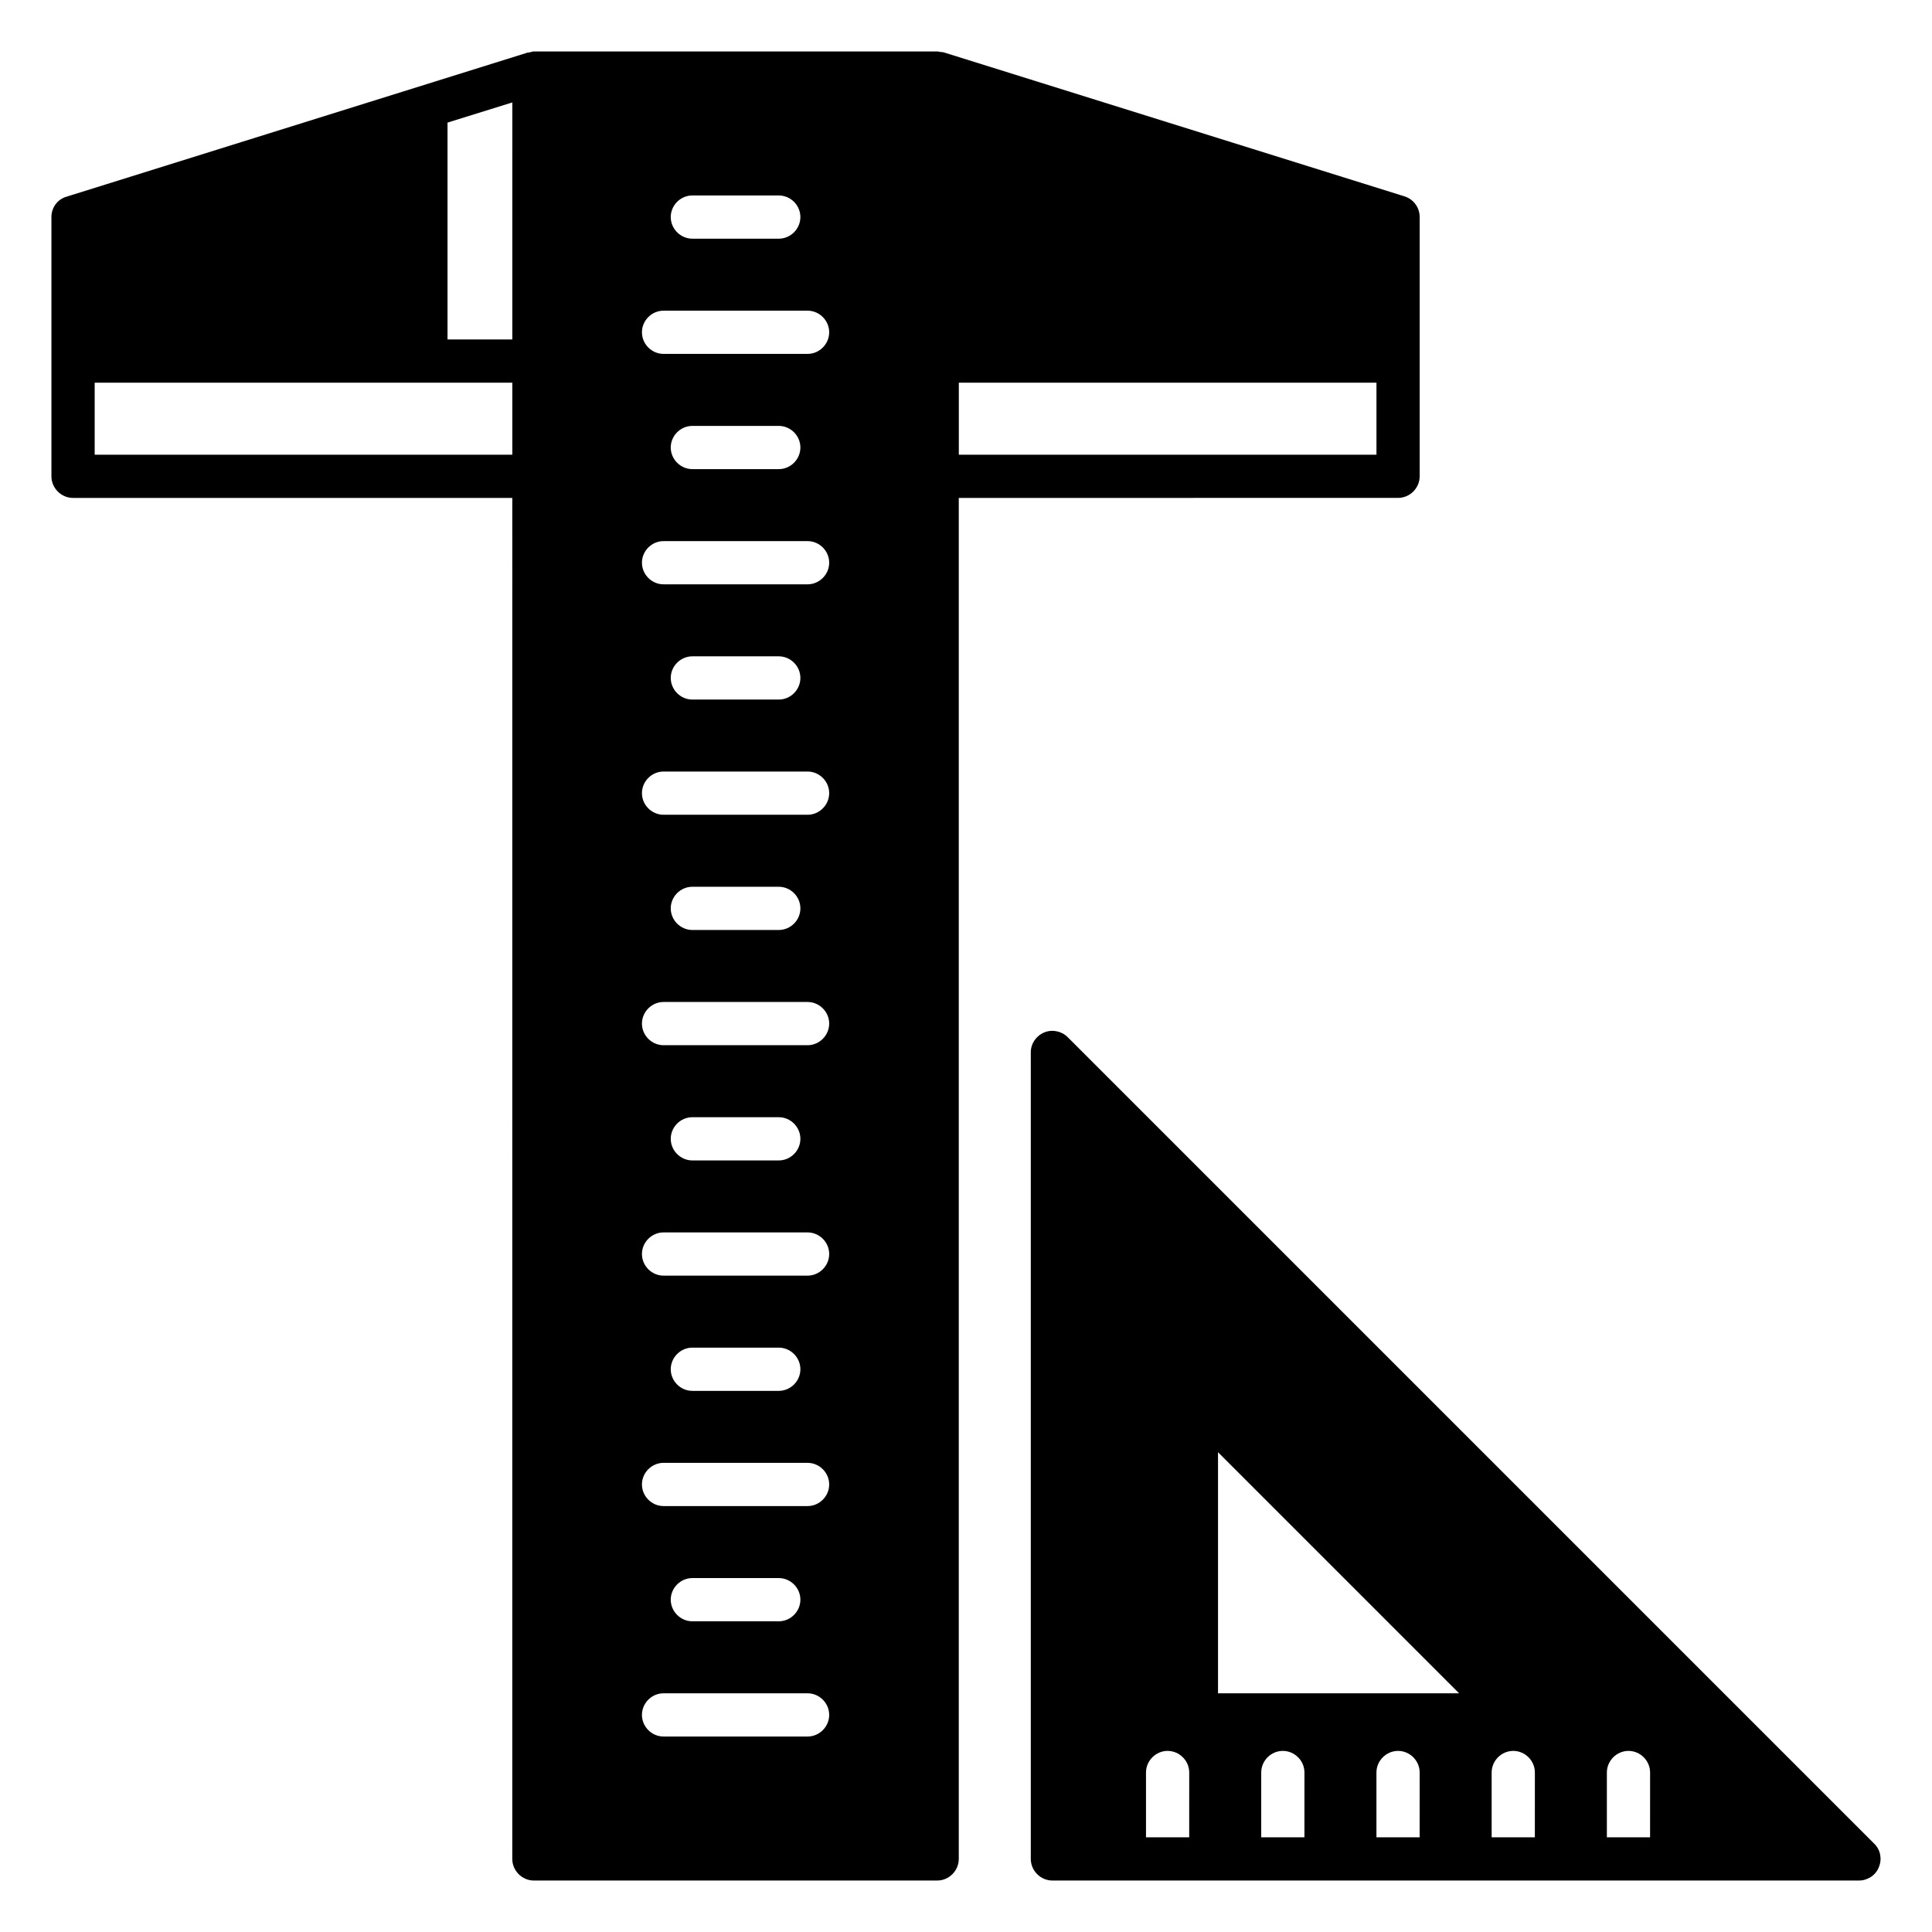<?xml version="1.0" encoding="UTF-8"?>
<!-- Uploaded to: SVG Repo, www.svgrepo.com, Generator: SVG Repo Mixer Tools -->
<svg fill="#000000" width="800px" height="800px" version="1.1" viewBox="144 144 512 512" xmlns="http://www.w3.org/2000/svg">
 <g>
  <path d="m514.5 275.95c3.129 0 5.727-2.594 5.727-5.727v-68.699c0-2.519-1.602-4.734-4.047-5.496l-122.14-38.168c-0.23-0.078-0.457 0-0.609-0.078-0.383 0.004-0.688-0.148-1.07-0.148h-106.87c-0.383 0-0.688 0.152-1.07 0.23-0.23 0.078-0.457 0-0.609 0.078l-122.14 38.168c-2.441 0.684-4.043 2.894-4.043 5.414v68.703c0 3.129 2.594 5.727 5.727 5.727h116.41l-0.004 360.68c0 3.129 2.594 5.727 5.727 5.727h106.87c3.129 0 5.727-2.594 5.727-5.727v-360.68zm-5.723-11.449h-110.68v-19.082h110.68zm-150.76 328.24c3.129 0 5.727 2.594 5.727 5.727 0 3.129-2.594 5.727-5.727 5.727h-38.168c-3.129 0-5.727-2.594-5.727-5.727 0-3.129 2.594-5.727 5.727-5.727zm-36.262-24.809c0-3.129 2.594-5.727 5.727-5.727h22.902c3.129 0 5.727 2.594 5.727 5.727 0 3.129-2.594 5.727-5.727 5.727h-22.902c-3.129 0-5.727-2.594-5.727-5.727zm36.262-24.809h-38.168c-3.129 0-5.727-2.594-5.727-5.727 0-3.129 2.594-5.727 5.727-5.727h38.168c3.129 0 5.727 2.594 5.727 5.727-0.004 3.133-2.598 5.727-5.727 5.727zm-36.262-36.258c0-3.129 2.594-5.727 5.727-5.727h22.902c3.129 0 5.727 2.594 5.727 5.727 0 3.129-2.594 5.727-5.727 5.727h-22.902c-3.129 0-5.727-2.598-5.727-5.727zm36.262-24.809h-38.168c-3.129 0-5.727-2.594-5.727-5.727 0-3.129 2.594-5.727 5.727-5.727h38.168c3.129 0 5.727 2.594 5.727 5.727-0.004 3.133-2.598 5.727-5.727 5.727zm-36.262-36.258c0-3.129 2.594-5.727 5.727-5.727h22.902c3.129 0 5.727 2.594 5.727 5.727 0 3.129-2.594 5.727-5.727 5.727h-22.902c-3.129-0.004-5.727-2.598-5.727-5.727zm36.262-24.809h-38.168c-3.129 0-5.727-2.594-5.727-5.727 0-3.129 2.594-5.727 5.727-5.727h38.168c3.129 0 5.727 2.594 5.727 5.727-0.004 3.129-2.598 5.727-5.727 5.727zm-36.262-36.262c0-3.129 2.594-5.727 5.727-5.727h22.902c3.129 0 5.727 2.594 5.727 5.727 0 3.129-2.594 5.727-5.727 5.727h-22.902c-3.129 0-5.727-2.598-5.727-5.727zm36.262-24.809h-38.168c-3.129 0-5.727-2.594-5.727-5.727 0-3.129 2.594-5.727 5.727-5.727h38.168c3.129 0 5.727 2.594 5.727 5.727-0.004 3.133-2.598 5.727-5.727 5.727zm-36.262-36.258c0-3.129 2.594-5.727 5.727-5.727h22.902c3.129 0 5.727 2.594 5.727 5.727 0 3.129-2.594 5.727-5.727 5.727h-22.902c-3.129 0-5.727-2.598-5.727-5.727zm36.262-24.809h-38.168c-3.129 0-5.727-2.594-5.727-5.727 0-3.129 2.594-5.727 5.727-5.727h38.168c3.129 0 5.727 2.594 5.727 5.727-0.004 3.129-2.598 5.727-5.727 5.727zm-36.262-36.258c0-3.129 2.594-5.727 5.727-5.727h22.902c3.129 0 5.727 2.594 5.727 5.727 0 3.129-2.594 5.727-5.727 5.727h-22.902c-3.129-0.004-5.727-2.598-5.727-5.727zm36.262-24.809h-38.168c-3.129 0-5.727-2.594-5.727-5.727 0-3.129 2.594-5.727 5.727-5.727h38.168c3.129 0 5.727 2.594 5.727 5.727-0.004 3.129-2.598 5.727-5.727 5.727zm-36.262-36.262c0-3.129 2.594-5.727 5.727-5.727h22.902c3.129 0 5.727 2.594 5.727 5.727 0 3.129-2.594 5.727-5.727 5.727h-22.902c-3.129 0-5.727-2.598-5.727-5.727zm-41.984 32.441h-17.172v-57.477l17.176-5.344zm-110.68 30.535v-19.082h110.68v19.082z"/>
  <path d="m640.68 632.59-213.74-213.74c-1.602-1.602-4.121-2.137-6.258-1.223-2.137 0.918-3.512 2.977-3.512 5.266v213.74c0 3.129 2.594 5.727 5.727 5.727h213.74c2.289 0 4.426-1.375 5.266-3.512 0.914-2.137 0.457-4.652-1.223-6.258zm-181.53-1.68h-11.449v-17.176c0-3.129 2.594-5.727 5.727-5.727 3.129 0 5.727 2.594 5.727 5.727zm30.535 0h-11.449v-17.176c0-3.129 2.594-5.727 5.727-5.727 3.129 0 5.727 2.594 5.727 5.727zm30.535 0h-11.449v-17.176c0-3.129 2.594-5.727 5.727-5.727 3.129 0 5.727 2.594 5.727 5.727zm-53.434-38.168v-63.891l63.891 63.891zm83.965 38.168h-11.449v-17.176c0-3.129 2.594-5.727 5.727-5.727 3.129 0 5.727 2.594 5.727 5.727zm30.535 0h-11.449v-17.176c0-3.129 2.594-5.727 5.727-5.727 3.129 0 5.727 2.594 5.727 5.727z"/>
 </g>
</svg>